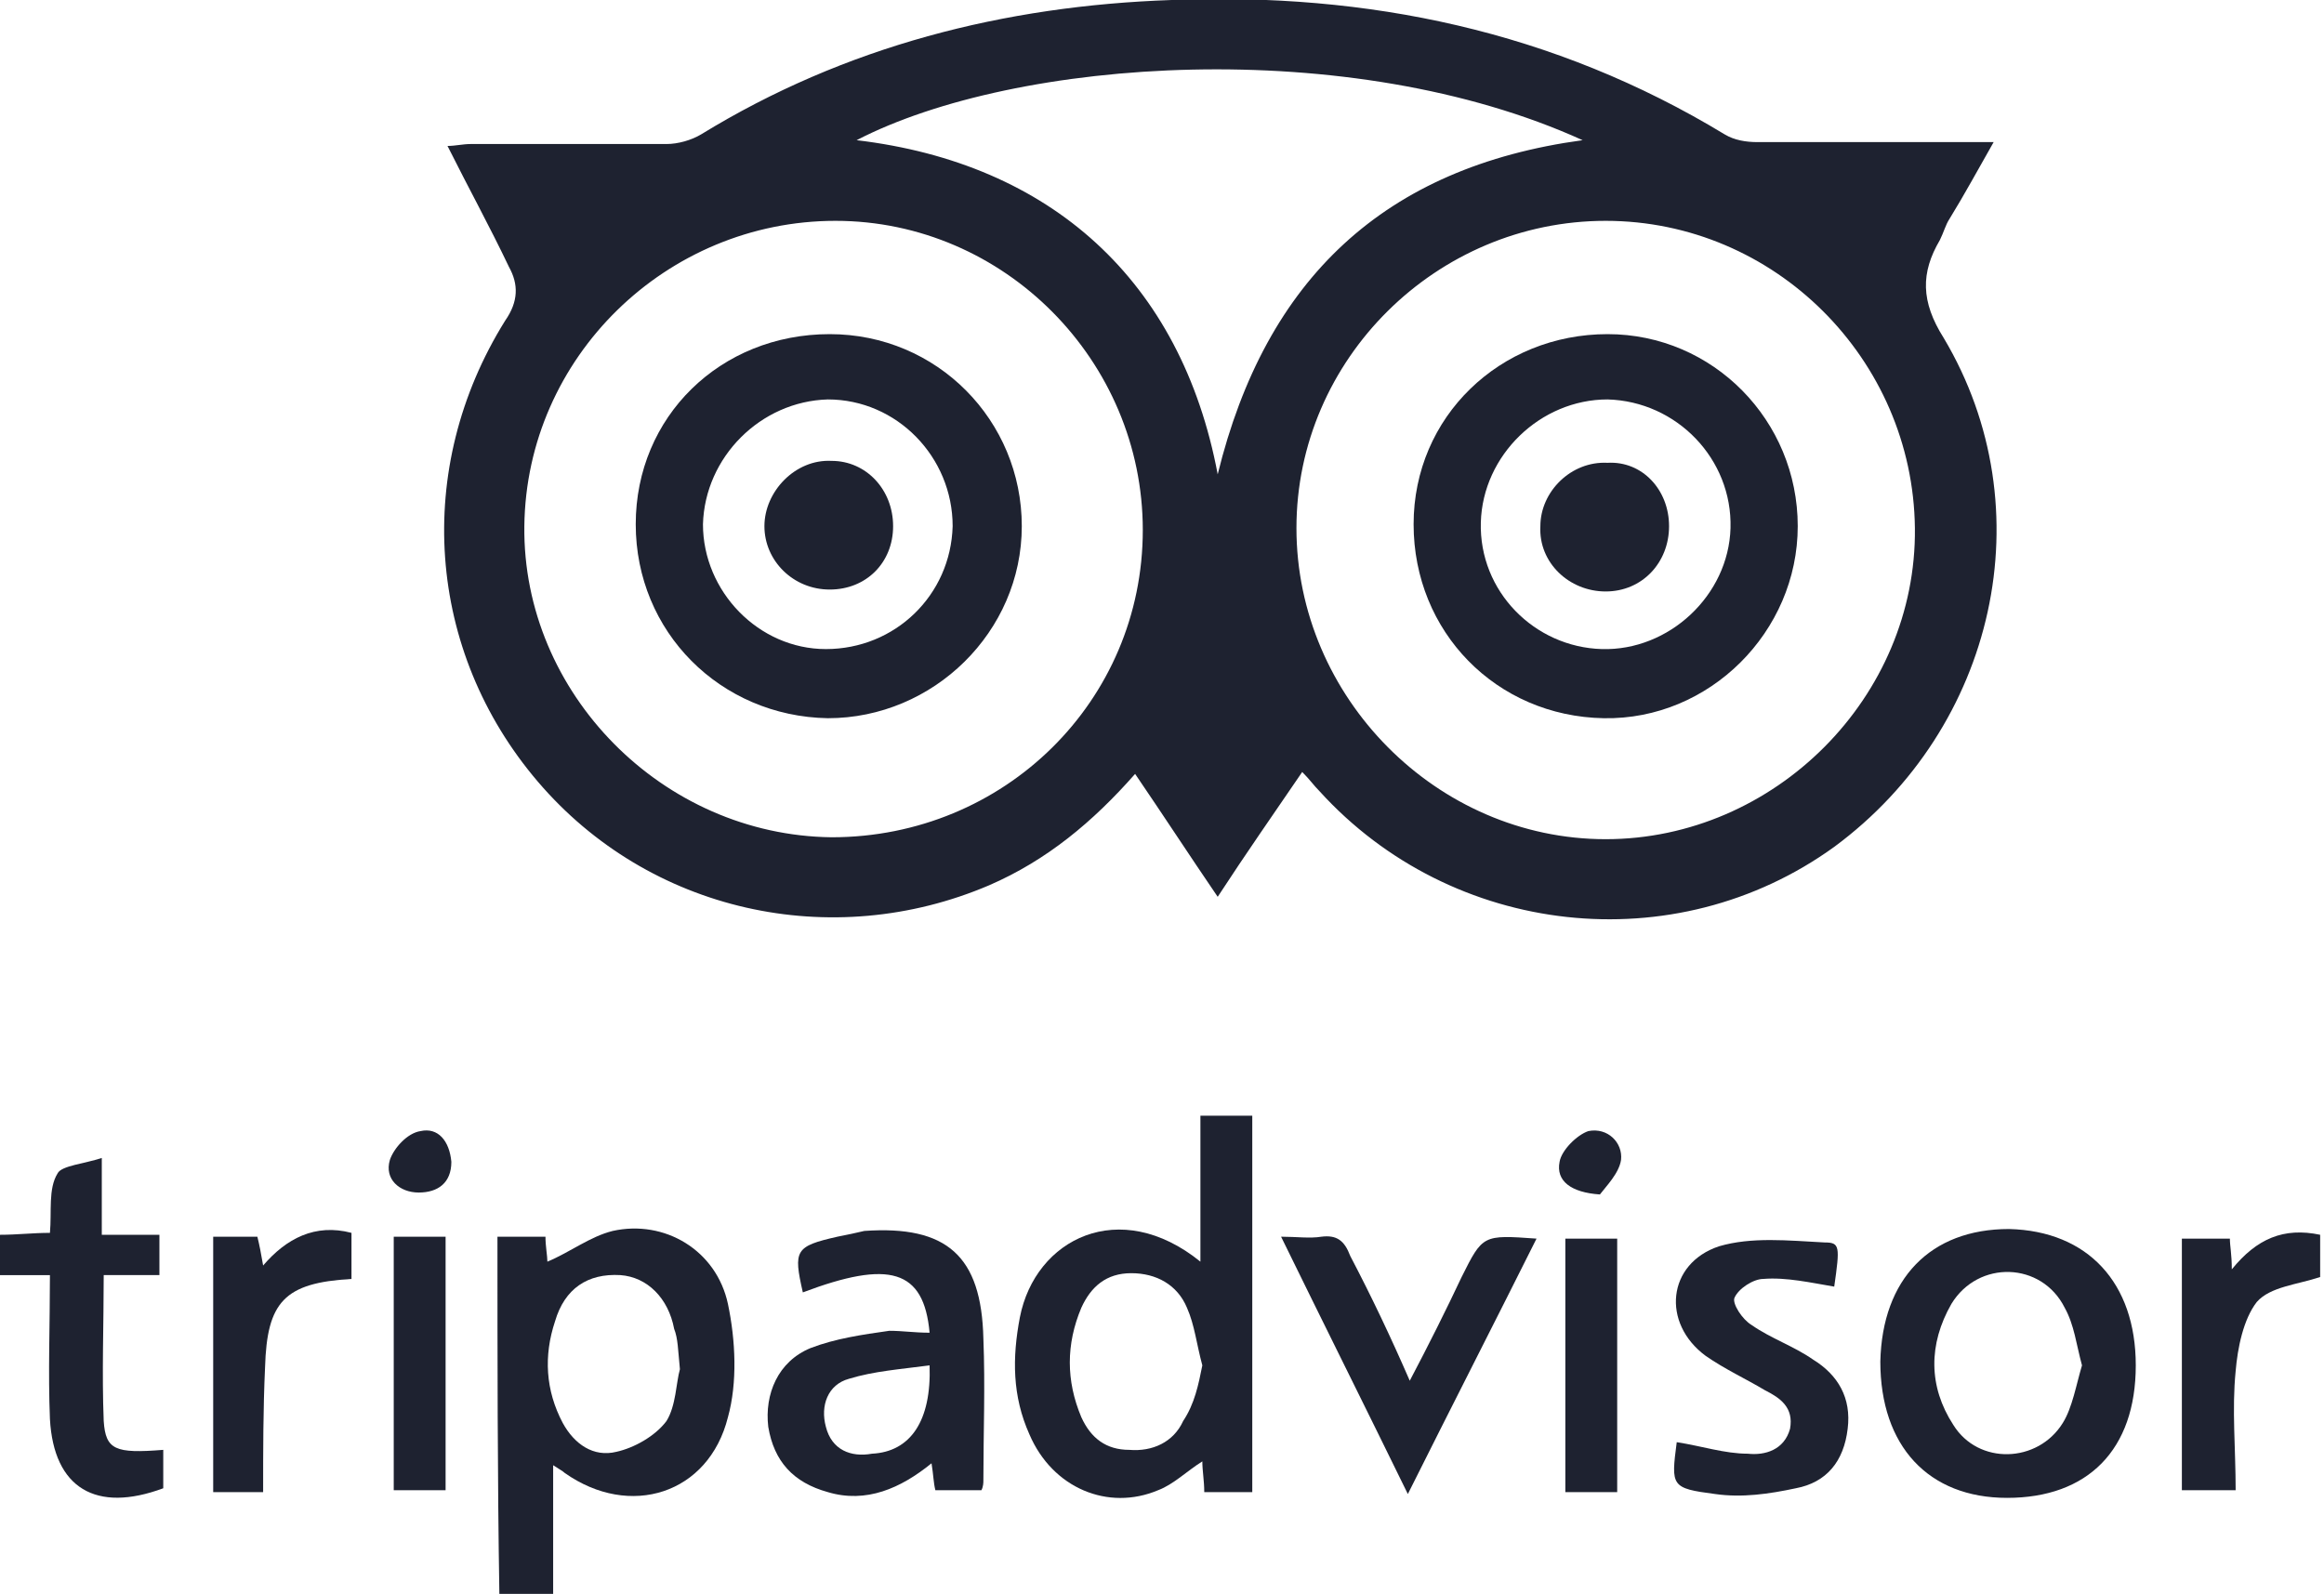 <?xml version="1.0" encoding="utf-8"?>
<!-- Generator: Adobe Illustrator 22.1.0, SVG Export Plug-In . SVG Version: 6.00 Build 0)  -->
<svg version="1.1" id="Capa_1" xmlns="http://www.w3.org/2000/svg" xmlns:xlink="http://www.w3.org/1999/xlink" x="0px" y="0px"
	 width="121px" height="83px" viewBox="0 0 121 83" style="enable-background:new 0 0 121 83;" xml:space="preserve">
<style type="text/css">
	.st0{display:none;}
	.st1{display:inline;fill:#A8FF00;}
	.st2{fill:#1E2230;}
</style>
<g id="Capa_2_1_" class="st0">
	<rect x="-41.3" y="-17.8" class="st1" width="237.8" height="69.5"/>
</g>
<g>
	<path class="st2" d="M63.4,46.7c-1.5-2.2-2.8-4.2-4.3-6.4c-2.2,2.5-4.6,4.5-7.6,5.8c-8.2,3.5-17.7,1.4-23.5-5.4s-6.5-16.3-1.7-24
		c0.7-1,0.7-1.9,0.2-2.8c-1-2.1-2.1-4.1-3.2-6.3c0.4,0,0.8-0.1,1.2-0.1c3.4,0,6.8,0,10.2,0c0.6,0,1.3-0.2,1.8-0.5
		C44,2.4,52.3,0.3,61,0c10.2-0.4,19.9,1.6,28.8,7c0.5,0.3,1.1,0.4,1.7,0.4c4,0,8.1,0,12.3,0c-0.8,1.4-1.5,2.7-2.3,4
		c-0.2,0.3-0.3,0.7-0.5,1.1c-1,1.7-1,3.2,0.2,5.1c5.3,8.9,2.7,20.3-5.7,26.5c-8.3,6-19.9,4.7-26.8-2.9c-0.3-0.3-0.5-0.6-0.9-1
		C66.3,42.4,64.9,44.4,63.4,46.7z M83.6,11.5c-8.8,0-16.1,7.2-16.1,16s7.3,16.2,16.1,16.2s16.2-7.4,16.1-16.2
		C99.6,18.7,92.4,11.5,83.6,11.5z M43.5,11.5c-8.8,0-16.1,7.1-16.2,15.9c-0.1,8.7,7.2,16.1,16,16.2c9,0,16.2-7.1,16.2-16
		C59.5,18.8,52.3,11.5,43.5,11.5z M82.4,7.3C70.3,1.8,52.9,3,44.6,7.3c10.1,1.2,16.9,7.3,18.8,17.4C65.9,14.5,72.1,8.7,82.4,7.3z"/>
	<path class="st2" d="M65.2,77.7c-0.8,0-1.6,0-2.5,0c0-0.6-0.1-1.1-0.1-1.6c-0.8,0.5-1.5,1.2-2.3,1.5c-2.6,1.1-5.5-0.1-6.7-2.9
		c-0.9-2-0.9-4-0.5-6.1c0.8-4.1,5.2-6.3,9.4-2.9c0-1.4,0-2.7,0-3.9s0-2.4,0-3.7c1,0,1.8,0,2.7,0C65.2,64.6,65.2,71,65.2,77.7z
		 M62.6,71.1c-0.3-1.1-0.4-2.1-0.8-3c-0.5-1.2-1.6-1.8-2.9-1.8c-1.3,0-2.1,0.7-2.6,1.8c-0.8,1.9-0.8,3.8,0,5.7
		c0.5,1.1,1.3,1.7,2.5,1.7c1.2,0.1,2.3-0.4,2.8-1.5C62.2,73.1,62.4,72.1,62.6,71.1z"/>
	<path class="st2" d="M25.9,64.4c0.8,0,1.6,0,2.5,0c0,0.5,0.1,1,0.1,1.3c1.2-0.5,2.2-1.3,3.4-1.6c2.7-0.6,5.4,1,6,3.8
		c0.4,1.9,0.5,4.1,0,5.9c-1,4-5.1,5.3-8.5,2.9c-0.1-0.1-0.3-0.2-0.6-0.4c0,2.3,0,4.4,0,6.7c-1,0-1.8,0-2.8,0
		C25.9,76.9,25.9,70.7,25.9,64.4z M35.4,71.3c-0.1-1-0.1-1.6-0.3-2.1c-0.3-1.6-1.4-2.7-2.8-2.8c-1.7-0.1-2.9,0.7-3.4,2.4
		c-0.6,1.8-0.5,3.6,0.4,5.3c0.6,1.1,1.6,1.8,2.8,1.5c0.9-0.2,2-0.8,2.6-1.6C35.2,73.2,35.2,72,35.4,71.3z"/>
	<path class="st2" d="M111.2,71.1c0,4.4-2.5,6.9-6.7,6.9c-4.1,0-6.6-2.7-6.6-7.1c0.1-4.3,2.6-6.9,6.7-6.9
		C108.7,64.1,111.2,66.8,111.2,71.1z M108.4,71.1c-0.3-1.1-0.4-2.1-0.9-3c-1.2-2.4-4.5-2.5-5.9-0.2c-1.2,2.1-1.2,4.3,0.1,6.3
		c1.3,2.1,4.4,2,5.7-0.1C107.9,73.3,108.1,72.1,108.4,71.1z"/>
	<path class="st2" d="M48.4,69.4c-0.3-3.3-2.1-3.8-6.6-2.1c-0.5-2.2-0.4-2.4,1.8-2.9c0.5-0.1,1-0.2,1.4-0.3c4.3-0.3,6.1,1.3,6.2,5.6
		c0.1,2.5,0,4.9,0,7.4c0,0.1,0,0.3-0.1,0.5c-0.8,0-1.5,0-2.4,0c-0.1-0.4-0.1-0.8-0.2-1.4c-1.6,1.3-3.4,2.1-5.4,1.5
		c-1.8-0.5-2.8-1.6-3.1-3.4c-0.2-1.7,0.5-3.4,2.2-4.1c1.3-0.5,2.7-0.7,4.1-0.9C47,69.3,47.6,69.4,48.4,69.4z M48.4,71.1
		c-1.5,0.2-2.9,0.3-4.2,0.7c-1.1,0.3-1.5,1.4-1.2,2.5c0.3,1.2,1.3,1.6,2.4,1.4C47.4,75.6,48.5,74,48.4,71.1z"/>
	<path class="st2" d="M5.3,60.3c0,1.4,0,2.7,0,4c1,0,2,0,3,0c0,0.8,0,1.4,0,2.1c-0.9,0-1.9,0-2.9,0c0,2.6-0.1,5.1,0,7.6
		c0.1,1.5,0.6,1.7,3.1,1.5c0,0.7,0,1.3,0,2c-3.5,1.3-5.7,0-5.9-3.6c-0.1-2.4,0-4.9,0-7.5c-0.9,0-1.7,0-2.6,0c0-0.7,0-1.3,0-2.1
		c0.9,0,1.7-0.1,2.6-0.1c0.1-1.1-0.1-2.3,0.4-3.1C3.2,60.7,4.4,60.6,5.3,60.3z"/>
	<path class="st2" d="M87.3,75.1c1.3,0.2,2.5,0.6,3.7,0.6c0.9,0.1,1.9-0.2,2.2-1.3c0.2-1.1-0.5-1.6-1.3-2c-1-0.6-2.1-1.1-3.1-1.8
		c-2.3-1.7-2-4.8,0.7-5.7c1.7-0.5,3.6-0.3,5.5-0.2c0.8,0,0.8,0.2,0.5,2.3c-1.2-0.2-2.5-0.5-3.7-0.4c-0.5,0-1.3,0.5-1.5,1
		c-0.1,0.3,0.4,1.1,0.9,1.4c1,0.7,2.2,1.1,3.2,1.8c1.3,0.8,2,2,1.8,3.6c-0.2,1.7-1.1,2.8-2.7,3.1c-1.4,0.3-2.8,0.5-4.2,0.3
		C87,77.5,87,77.4,87.3,75.1z"/>
	<path class="st2" d="M73.4,71.9c1-1.9,1.9-3.7,2.7-5.4c1.1-2.2,1.1-2.2,3.9-2c-2.2,4.4-4.4,8.7-6.7,13.3c-2.2-4.5-4.4-8.9-6.6-13.4
		c0.8,0,1.5,0.1,2.1,0c0.8-0.1,1.2,0.2,1.5,1C71.4,67.5,72.4,69.6,73.4,71.9z"/>
	<path class="st2" d="M113.6,77.6c0-4.4,0-8.7,0-13.1c0.8,0,1.6,0,2.5,0c0,0.4,0.1,0.8,0.1,1.6c1.3-1.6,2.7-2.2,4.6-1.8
		c0,0.8,0,1.6,0,2.2c-1.2,0.4-2.6,0.5-3.3,1.3c-0.7,0.9-1,2.4-1.1,3.6c-0.2,2,0,4,0,6.2C115.5,77.6,114.6,77.6,113.6,77.6z"/>
	<path class="st2" d="M13.7,77.7c-1,0-1.8,0-2.6,0c0-4.4,0-8.8,0-13.3c0.8,0,1.5,0,2.3,0c0.1,0.4,0.2,0.9,0.3,1.5
		c1.2-1.4,2.7-2.2,4.6-1.7c0,0.8,0,1.6,0,2.4c-3.5,0.2-4.4,1.2-4.5,4.6C13.7,73.4,13.7,75.5,13.7,77.7z"/>
	<path class="st2" d="M20.5,77.6c0-4.4,0-8.7,0-13.2c0.9,0,1.8,0,2.7,0c0,4.4,0,8.7,0,13.2C22.3,77.6,21.4,77.6,20.5,77.6z"/>
	<path class="st2" d="M81.5,64.5c0.9,0,1.8,0,2.7,0c0,4.4,0,8.8,0,13.2c-0.9,0-1.7,0-2.7,0C81.5,73.3,81.5,68.9,81.5,64.5z"/>
	<path class="st2" d="M23.5,60.5c0,1.1-0.7,1.6-1.7,1.6s-1.8-0.7-1.5-1.7c0.2-0.6,0.9-1.4,1.6-1.5C22.8,58.7,23.4,59.4,23.5,60.5z"
		/>
	<path class="st2" d="M83.3,62.2c-1.5-0.1-2.3-0.7-2.1-1.7c0.1-0.6,0.9-1.4,1.5-1.6c1-0.2,1.8,0.6,1.7,1.5
		C84.3,61.1,83.6,61.8,83.3,62.2z"/>
	<path class="st2" d="M123.5,66.2c0.1,0.2,0.2,0.5,0.3,0.7C123.7,66.7,123.6,66.5,123.5,66.2z"/>
	<path class="st2" d="M73.6,27.3c0-5.6,4.5-9.9,10.1-9.9c5.5,0,9.9,4.5,9.9,10s-4.6,10.1-10.1,10C77.9,37.3,73.6,32.9,73.6,27.3z
		 M77.1,27.2c-0.1,3.6,2.8,6.5,6.3,6.6s6.6-2.8,6.7-6.3c0.1-3.6-2.8-6.6-6.4-6.7C80.2,20.8,77.2,23.7,77.1,27.2z"/>
	<path class="st2" d="M33.1,27.3c0-5.6,4.4-9.9,10.1-9.9c5.6,0,10,4.5,10,10s-4.6,10-10.1,10C37.5,37.3,33.1,32.9,33.1,27.3z
		 M36.6,27.3c0,3.5,2.9,6.5,6.4,6.5c3.6,0,6.5-2.8,6.6-6.4c0-3.6-2.9-6.6-6.5-6.6C39.6,20.9,36.7,23.8,36.6,27.3z"/>
	<path class="st2" d="M86.9,27.4c0,1.9-1.4,3.4-3.3,3.4s-3.5-1.5-3.4-3.4c0-1.8,1.6-3.4,3.5-3.3C85.5,24,86.9,25.5,86.9,27.4z"/>
	<path class="st2" d="M46.5,27.4c0,1.9-1.4,3.3-3.3,3.3c-1.9,0-3.4-1.5-3.4-3.3s1.6-3.5,3.5-3.4C45.1,24,46.5,25.5,46.5,27.4z"/>
</g>
</svg>
